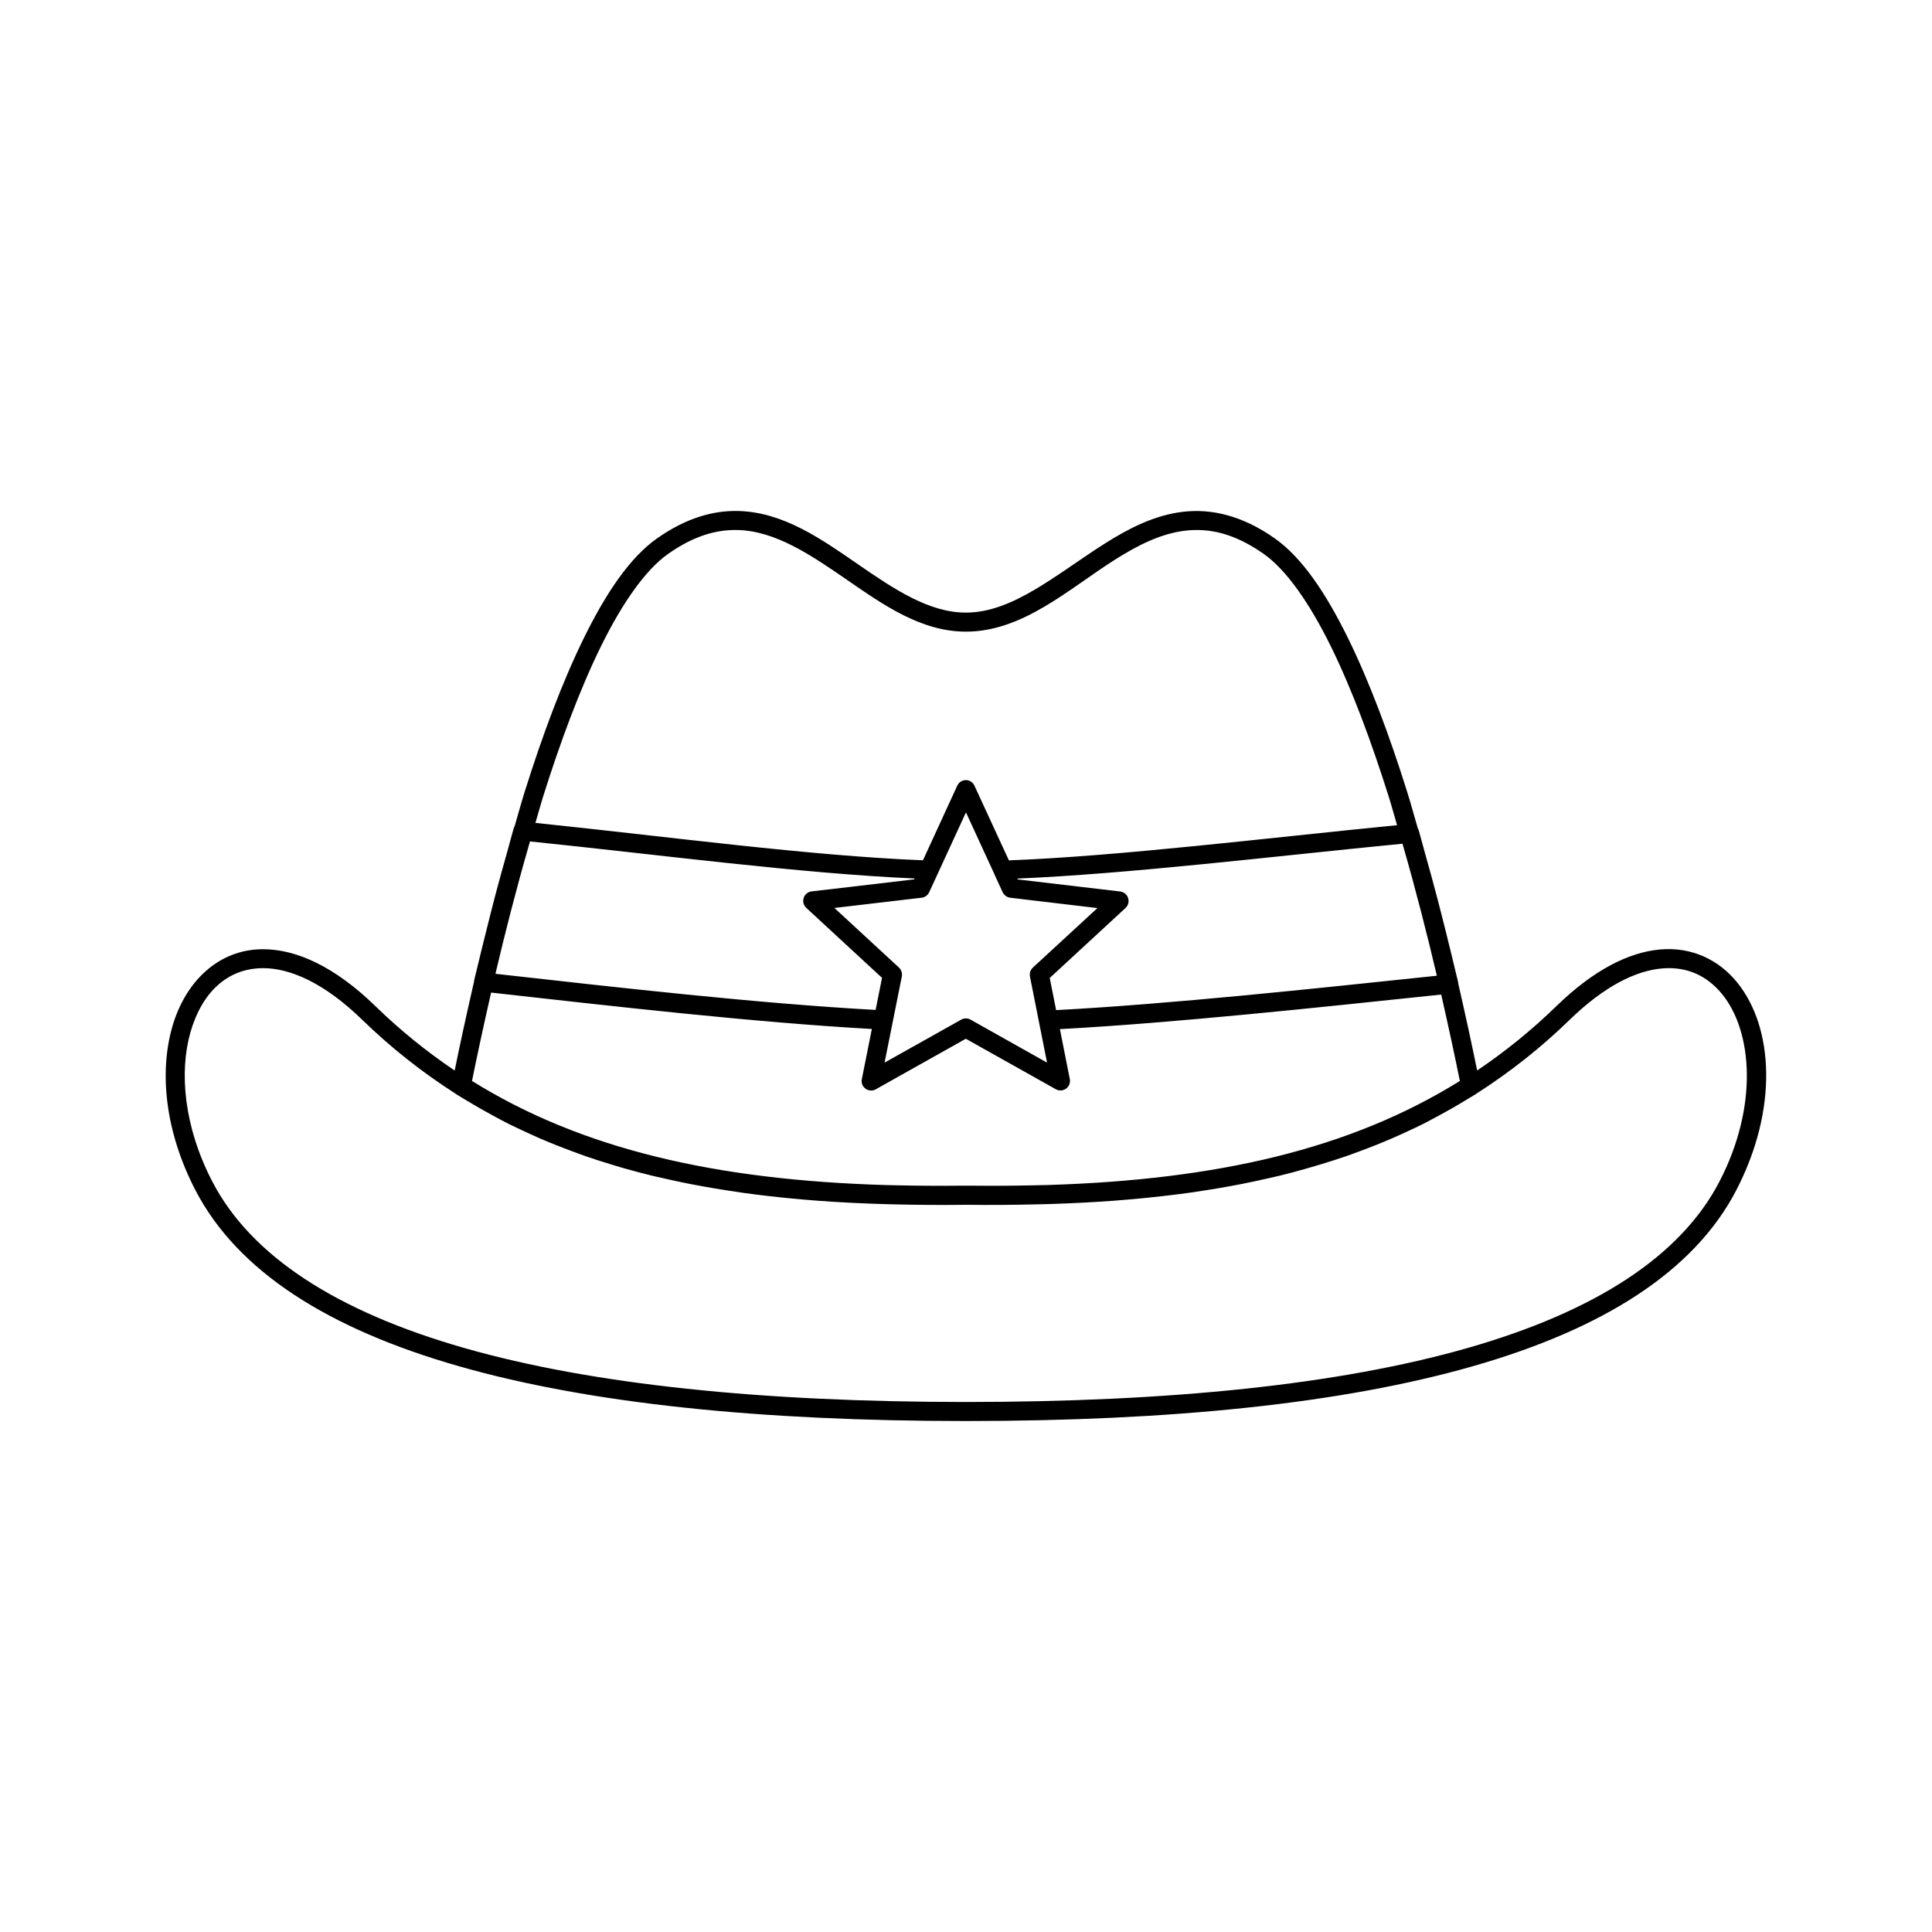 <?xml version="1.0" encoding="UTF-8"?>
<!-- Uploaded to: SVG Repo, www.svgrepo.com, Generator: SVG Repo Mixer Tools -->
<svg fill="#000000" width="800px" height="800px" version="1.1" viewBox="144 144 512 512" xmlns="http://www.w3.org/2000/svg">
 <path d="m339.63 279.42c-6.715-0.172-13.895 1.922-21.43 7.203-7.312 5.125-13.617 14.578-19.434 26.391s-11.066 26.023-15.684 40.699c-0.965 3.066-1.789 6.152-2.695 9.238h-0.004c-0.109 0.184-0.195 0.379-0.254 0.582-0.535 1.82-0.973 3.594-1.484 5.41-1.184 4.188-2.32 8.234-3.394 12.34-0.848 3.223-1.605 6.262-2.383 9.387-0.855 3.457-1.703 6.789-2.469 10.066-0.227 0.961-0.508 2.039-0.727 2.981l-0.004 0.004c-0.035 0.16-0.055 0.324-0.059 0.492-2.066 8.992-3.805 16.996-5.117 23.488-7.402-4.988-14.41-10.645-21.039-17.094-10.707-10.414-20.867-15.059-29.758-15.055-11.809 0.008-20.629 8.602-24.059 20.633-3.43 12.031-1.91 27.648 6.129 43.18 11.168 21.574 35.293 36.828 69.922 46.719 34.629 9.895 79.984 14.504 134.3 14.504s99.625-4.609 134.26-14.504c34.629-9.895 58.742-25.145 69.914-46.719 11.066-21.375 9.926-43.023 0.188-55.035-4.871-6.008-12.082-9.453-20.418-8.707-8.336 0.746-17.652 5.465-27.445 14.988-6.625 6.445-13.633 12.098-21.027 17.082-1.285-6.363-2.977-14.184-4.988-22.957l0.004-0.004c-0.004-0.16-0.023-0.324-0.059-0.48-0.215-0.922-0.488-1.984-0.711-2.922-0.812-3.473-1.695-6.988-2.606-10.668-0.75-3.012-1.492-5.941-2.305-9.043-1.059-4.051-2.168-8.039-3.336-12.172-0.5-1.777-0.926-3.504-1.445-5.285-0.062-0.211-0.152-0.41-0.266-0.598-0.965-3.293-1.844-6.582-2.875-9.852-4.617-14.676-9.867-28.887-15.684-40.699-5.82-11.812-12.121-21.266-19.434-26.391-8.613-6.035-16.762-7.871-24.266-6.988-7.504 0.883-14.258 4.34-20.652 8.383-12.789 8.09-24.359 18.332-36.852 18.332-9.758 0-18.961-6.152-28.613-12.812-9.656-6.66-19.746-13.816-31.734-14.121zm-0.137 5.039c10.012 0.254 19.348 6.57 29.008 13.234 9.66 6.664 19.668 13.699 31.477 13.699 15.117 0 27.289-11.355 39.547-19.109 6.129-3.875 12.227-6.902 18.547-7.644 6.32-0.742 12.973 0.648 20.781 6.121 5.992 4.195 12.172 13.031 17.809 24.48 5.641 11.449 10.828 25.469 15.398 39.988 0.781 2.481 1.434 4.965 2.176 7.457-34.855 3.43-73.984 8.238-102.87 9.32l-9.121-19.777h0.004c-0.402-0.91-1.305-1.496-2.301-1.496-0.984 0.012-1.871 0.594-2.273 1.496l-9.082 19.758c-30.008-1.184-67.84-6.301-102.7-9.91 0.684-2.289 1.281-4.57 1.996-6.848 4.57-14.52 9.75-28.539 15.391-39.988s11.82-20.285 17.809-24.48c6.836-4.789 12.797-6.441 18.402-6.297zm60.496 74.832 7.43 16.137v0.004c0.027 0.074 0.055 0.152 0.09 0.223l2.203 4.793c0.129 0.277 0.312 0.527 0.531 0.738 0.207 0.207 0.453 0.379 0.719 0.504 0.008 0.004 0.012 0.004 0.02 0.008 0.082 0.039 0.168 0.07 0.254 0.098 0.008 0.004 0.016 0.008 0.02 0.012 0.145 0.047 0.293 0.078 0.445 0.098l23.125 2.746-17.113 15.773c-0.219 0.203-0.398 0.441-0.531 0.707-0.004 0.004-0.008 0.008-0.012 0.012-0.039 0.086-0.074 0.176-0.105 0.266-0.027 0.066-0.051 0.137-0.07 0.207-0.008 0.027-0.016 0.051-0.02 0.078v0.012c-0.023 0.094-0.039 0.188-0.051 0.285v0.008c-0.012 0.098-0.02 0.199-0.02 0.297v0.008c0 0.156 0.012 0.312 0.039 0.465l4.535 22.84-20.262-11.387h0.004c-0.773-0.441-1.727-0.441-2.5 0l-20.301 11.383 4.578-22.84c0.035-0.195 0.051-0.398 0.039-0.598v-0.012c-0.004-0.094-0.016-0.191-0.031-0.285v-0.008c-0.016-0.094-0.039-0.188-0.066-0.277-0.027-0.098-0.062-0.191-0.102-0.285v-0.012c-0.137-0.332-0.344-0.629-0.609-0.875l-17.102-15.793 23.113-2.715c0.879-0.102 1.641-0.652 2.008-1.457zm-115.53 7.695c34.312 3.531 71.527 8.484 101.91 9.82l-0.109 0.234-17.438 2.055-9.75 1.133v0.004c-1.238 0.148-2.18 1.184-2.215 2.43-0.004 0.102 0 0.203 0.012 0.305 0.004 0.016 0.004 0.035 0.008 0.051 0.02 0.184 0.059 0.363 0.121 0.539 0.012 0.039 0.023 0.082 0.039 0.121 0.059 0.141 0.129 0.281 0.215 0.41v0.012c0.105 0.16 0.234 0.309 0.375 0.441v0.012c0.004 0.004 0.004 0.008 0.008 0.008 0.012 0.008 0.02 0.016 0.031 0.02v0.012l20.082 18.547-1.703 8.5c-31.152-1.707-68.27-5.938-100.75-9.574 2.492-10.586 5.438-22.141 8.797-33.828 0.121-0.418 0.242-0.832 0.363-1.25zm231.22 0.609c0.059 0.207 0.117 0.414 0.176 0.621 3.418 11.895 6.406 23.629 8.926 34.363-33.129 3.484-70.582 7.5-100.9 9.113l-1.691-8.52 13.391-12.367 6.691-6.18h0.012l-0.004-0.008c0.441-0.41 0.723-0.969 0.789-1.574 0.039-0.398-0.012-0.805-0.16-1.18-0.016-0.051-0.035-0.098-0.059-0.148-0.02-0.043-0.039-0.086-0.059-0.129-0.043-0.082-0.094-0.164-0.148-0.246-0.004 0-0.004-0.004-0.008-0.008-0.055-0.078-0.113-0.156-0.18-0.227-0.004-0.004-0.004-0.008-0.008-0.012-0.062-0.07-0.129-0.141-0.199-0.207h-0.008c-0.074-0.066-0.148-0.129-0.227-0.184h-0.012c-0.047-0.031-0.098-0.062-0.148-0.09-0.035-0.023-0.07-0.047-0.105-0.07-0.176-0.094-0.359-0.164-0.551-0.215-0.113-0.031-0.23-0.055-0.344-0.07l-27.148-3.199-0.098-0.227c29.355-1.223 67.762-5.883 102.07-9.238zm-301.98 32.973c7.098-0.004 16.148 3.82 26.254 13.648 7.703 7.492 15.926 13.953 24.648 19.543 0.078 0.07 0.164 0.133 0.254 0.188 0.996 0.633 2.023 1.219 3.031 1.832 2.227 1.348 4.484 2.641 6.781 3.879 1.391 0.75 2.773 1.504 4.191 2.215 1.324 0.66 2.676 1.281 4.023 1.91 1.348 0.629 2.703 1.254 4.074 1.852 1.352 0.586 2.719 1.148 4.094 1.703 1.578 0.633 3.176 1.238 4.781 1.832 1.199 0.441 2.394 0.898 3.609 1.32 2.133 0.734 4.305 1.422 6.496 2.086 1.02 0.309 2.035 0.629 3.07 0.926 2.68 0.766 5.394 1.484 8.156 2.156 1.066 0.258 2.16 0.484 3.238 0.727 2.051 0.465 4.121 0.914 6.219 1.328 1.305 0.258 2.621 0.5 3.945 0.738 1.961 0.352 3.949 0.68 5.953 0.992 1.41 0.219 2.82 0.449 4.25 0.648 2.422 0.34 4.879 0.645 7.359 0.926 1.523 0.172 3.059 0.34 4.606 0.492 2.606 0.258 5.25 0.488 7.922 0.688 5.769 0.434 11.711 0.727 17.789 0.906 0.793 0.023 1.594 0.039 2.391 0.059 6.242 0.152 12.605 0.211 19.188 0.117 6.496 0.09 12.758 0.027 18.922-0.117 0.957-0.023 1.918-0.039 2.863-0.07 5.996-0.18 11.863-0.477 17.555-0.906 2.523-0.188 5.004-0.41 7.469-0.648 1.664-0.164 3.32-0.336 4.961-0.523 2.594-0.293 5.168-0.609 7.695-0.965 1.176-0.164 2.332-0.352 3.492-0.531 2.285-0.352 4.555-0.727 6.789-1.133 1.117-0.203 2.231-0.414 3.336-0.629 2.184-0.43 4.332-0.895 6.465-1.379 1.141-0.258 2.289-0.504 3.414-0.777 2.34-0.57 4.637-1.191 6.918-1.832 1.508-0.422 3.004-0.863 4.488-1.32 2.106-0.645 4.195-1.309 6.25-2.016 1.219-0.418 2.41-0.867 3.609-1.309 1.516-0.559 3.019-1.133 4.508-1.73 1.438-0.578 2.867-1.168 4.281-1.781 1.379-0.598 2.738-1.219 4.094-1.852 1.332-0.621 2.668-1.234 3.977-1.891 1.184-0.594 2.336-1.238 3.504-1.859 2.875-1.527 5.695-3.137 8.461-4.84 0.672-0.414 1.363-0.797 2.027-1.219v-0.004c0.086-0.051 0.168-0.113 0.246-0.176 8.734-5.59 16.957-12.051 24.668-19.551 9.238-8.988 17.594-12.965 24.363-13.57 6.769-0.605 12.09 1.98 16.059 6.879 7.941 9.793 9.613 29.539-0.738 49.535-10.246 19.793-32.926 34.496-66.832 44.184-33.91 9.688-78.852 14.289-132.88 14.289-54.027 0-98.98-4.602-132.89-14.289-33.906-9.691-56.613-24.391-66.863-44.184-7.519-14.527-8.766-28.969-5.766-39.5 3.004-10.531 9.797-16.988 19.227-16.992zm60.449 6.477c32.336 3.617 69.473 7.883 100.9 9.645l-2.656 13.305h-0.004c-0.191 0.965 0.199 1.957 1 2.531 0.801 0.578 1.863 0.633 2.719 0.145l23.844-13.391 23.871 13.391c0.855 0.469 1.906 0.406 2.695-0.168s1.176-1.551 0.996-2.508l-2.629-13.266c30.605-1.664 68.07-5.695 101.05-9.16 1.969 8.684 3.711 16.75 4.941 22.898-29.09 18.094-64.461 26.199-109.18 27.57-1.297 0.039-2.613 0.062-3.926 0.09-5.363 0.117-10.828 0.152-16.461 0.09-0.434-0.004-0.844 0.008-1.277 0h-0.078c-0.41 0.004-0.801-0.004-1.211 0-5.824 0.066-11.488 0.027-17.023-0.098-1.043-0.023-2.086-0.039-3.121-0.07-44.875-1.344-80.344-9.441-109.51-27.582 1.254-6.269 3.035-14.527 5.059-23.418z" fill-rule="evenodd"/>
</svg>